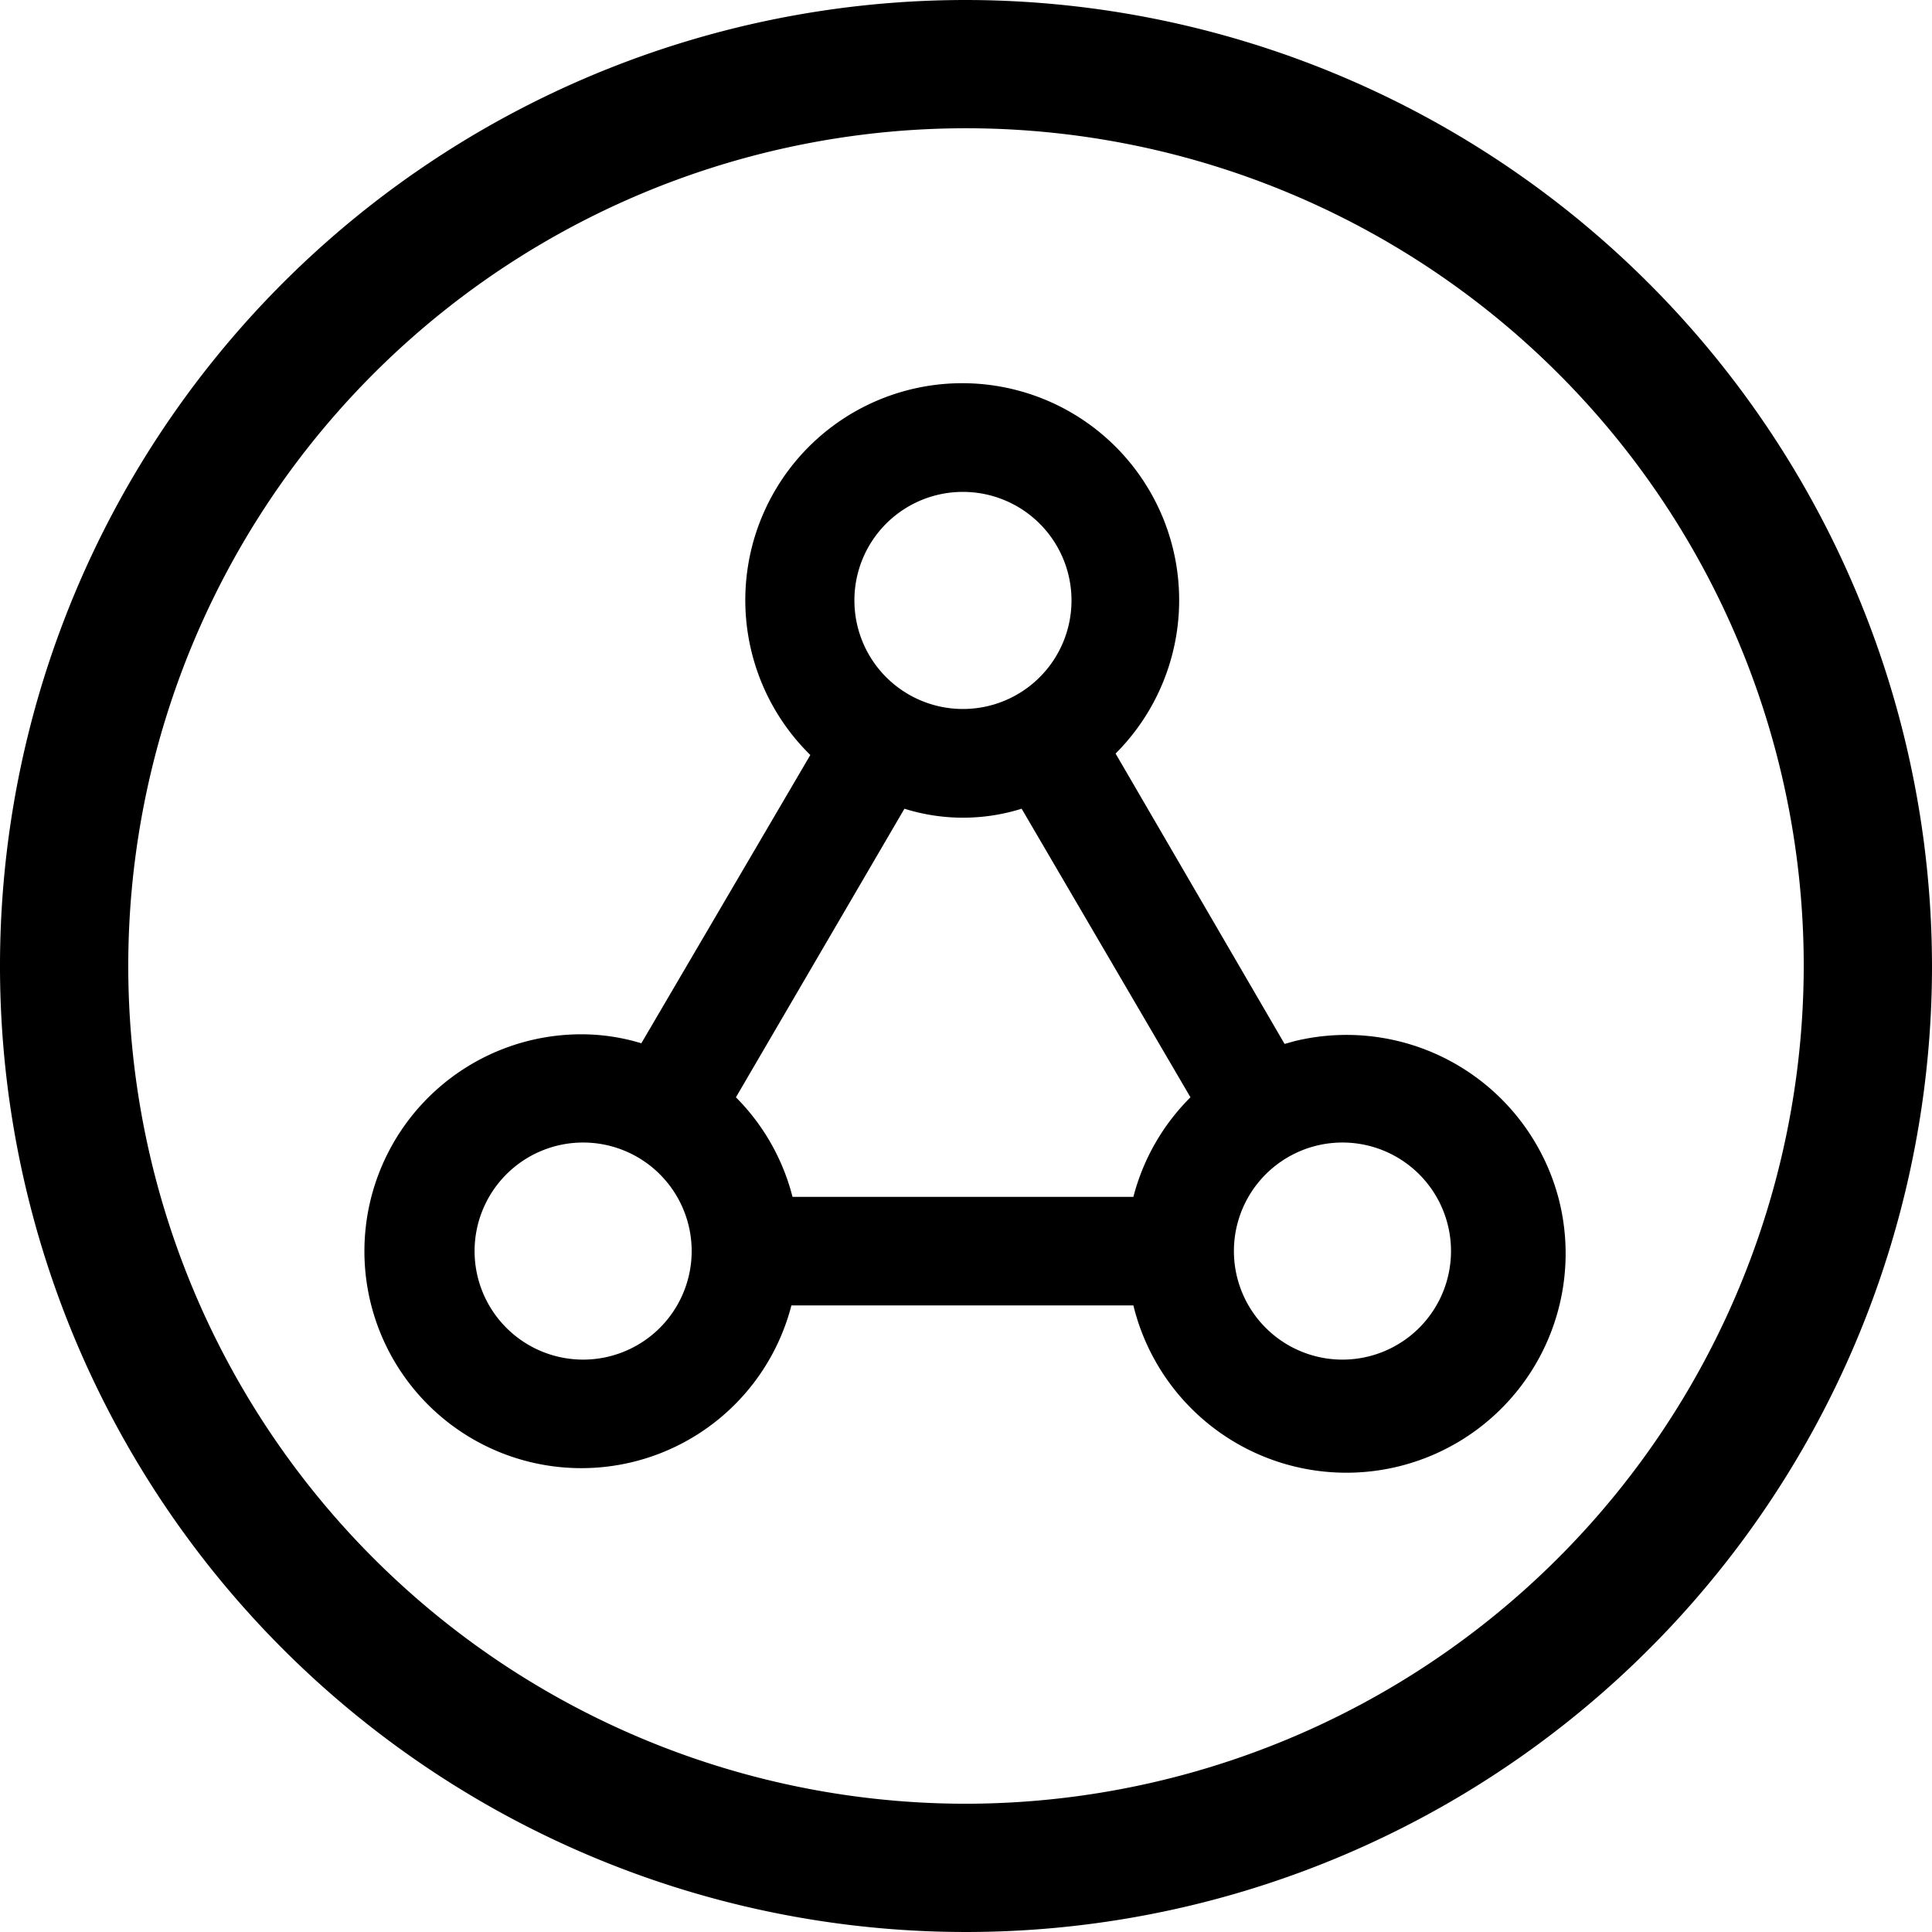 <svg xmlns="http://www.w3.org/2000/svg" viewBox="0 0 120.5 120.5"><g id="Layer_2" data-name="Layer 2"><g id="icon-referral"><path d="M60.25,0A60.25,60.25,0,1,0,120.5,60.25,60.32,60.32,0,0,0,60.25,0Zm0,112.5A52.25,52.25,0,1,1,112.5,60.25,52.31,52.31,0,0,1,60.25,112.5Z"/><path d="M97.26,74.94a13.68,13.68,0,0,0-16.53-10l-.61.17L69.58,47A13.53,13.53,0,1,0,50.45,47l.09.09L40,65.07a12.85,12.85,0,0,0-3.64-.56,13.53,13.53,0,1,0,13,16.91H70.69a13.67,13.67,0,1,0,26.57-6.48ZM60.06,30.68a6.77,6.77,0,1,1-6.77,6.76A6.76,6.76,0,0,1,60.06,30.68ZM36.38,84.8A6.77,6.77,0,1,1,43.14,78,6.77,6.77,0,0,1,36.38,84.8ZM70.69,74.65H49.43a13.51,13.51,0,0,0-3.53-6.21l10.51-18a12.21,12.21,0,0,0,7.31,0l10.53,18A13.54,13.54,0,0,0,70.69,74.65Zm13,10.15A6.77,6.77,0,1,1,90.5,78,6.77,6.77,0,0,1,83.74,84.8Z"/></g></g></svg>